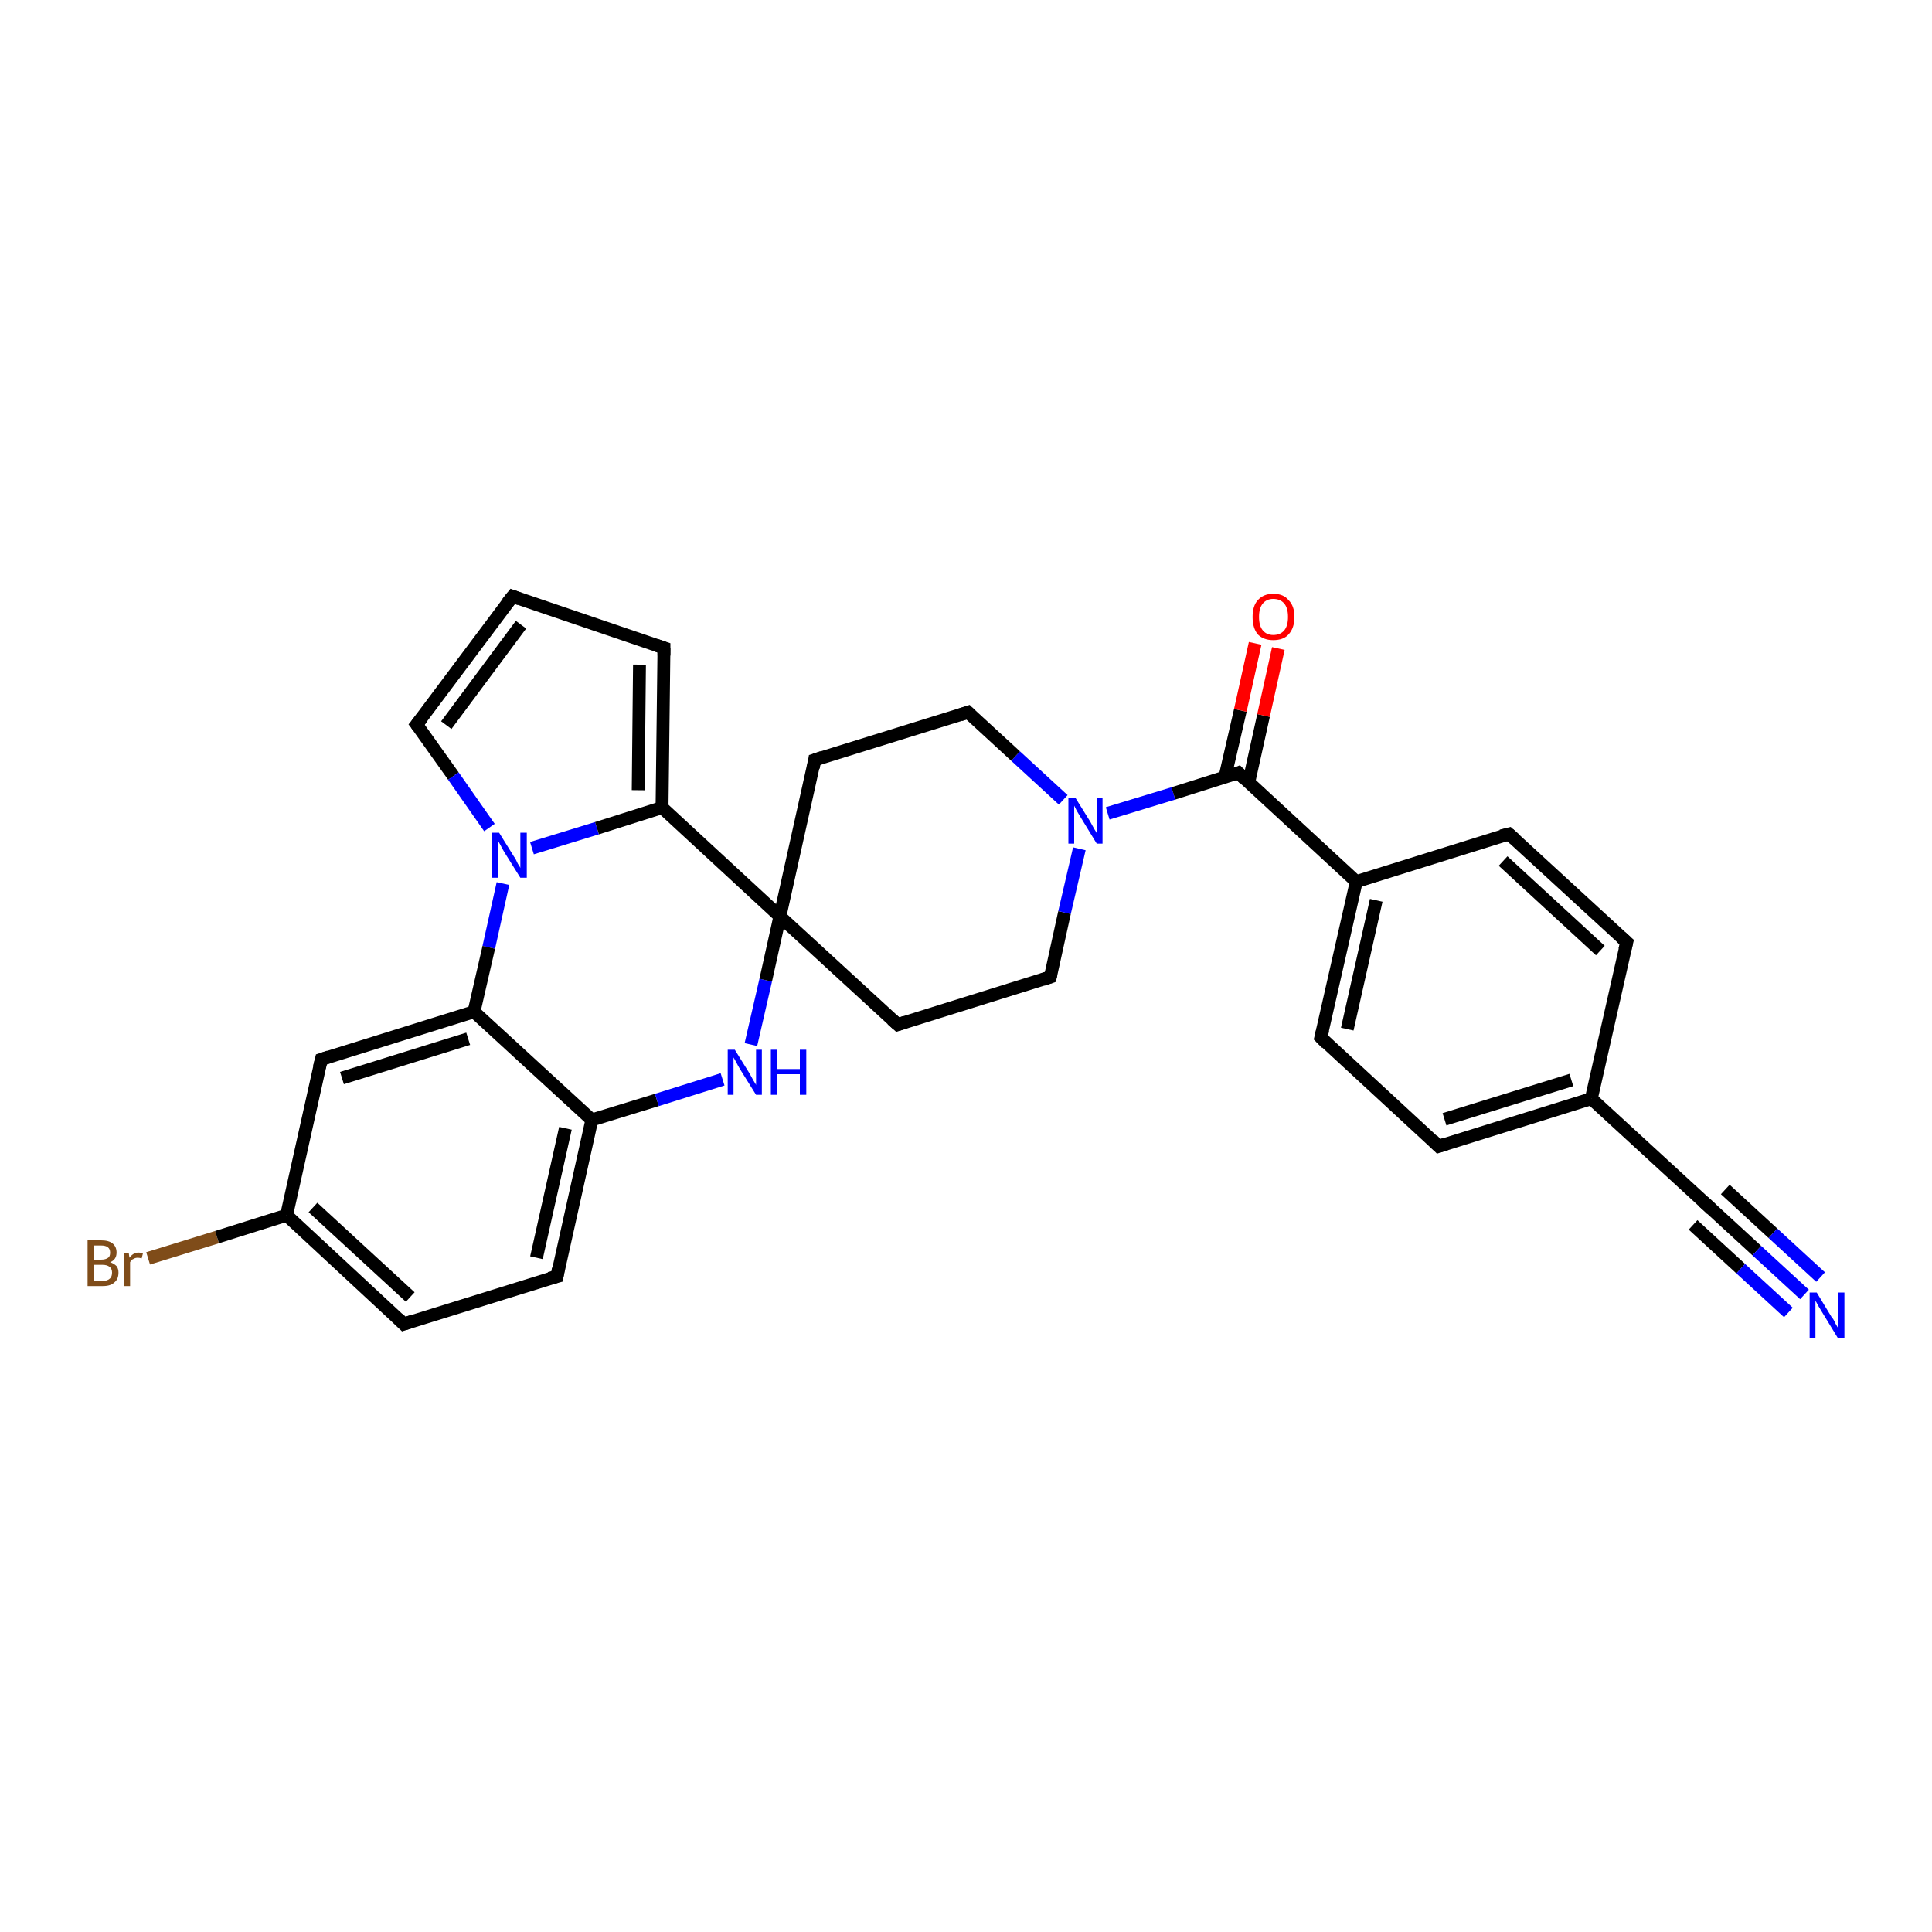 <?xml version='1.0' encoding='iso-8859-1'?>
<svg version='1.1' baseProfile='full'
              xmlns='http://www.w3.org/2000/svg'
                      xmlns:rdkit='http://www.rdkit.org/xml'
                      xmlns:xlink='http://www.w3.org/1999/xlink'
                  xml:space='preserve'
width='300px' height='300px' viewBox='0 0 300 300'>
<!-- END OF HEADER -->
<rect style='opacity:1.0;fill:#FFFFFF;stroke:none' width='300.0' height='300.0' x='0.0' y='0.0'> </rect>
<path class='bond-0 atom-0 atom-1' d='M 23.0,195.4 L 33.7,192.1' style='fill:none;fill-rule:evenodd;stroke:#7F4C19;stroke-width:2.0px;stroke-linecap:butt;stroke-linejoin:miter;stroke-opacity:1' />
<path class='bond-0 atom-0 atom-1' d='M 33.7,192.1 L 44.5,188.7' style='fill:none;fill-rule:evenodd;stroke:#000000;stroke-width:2.0px;stroke-linecap:butt;stroke-linejoin:miter;stroke-opacity:1' />
<path class='bond-1 atom-1 atom-2' d='M 44.5,188.7 L 62.7,205.6' style='fill:none;fill-rule:evenodd;stroke:#000000;stroke-width:2.0px;stroke-linecap:butt;stroke-linejoin:miter;stroke-opacity:1' />
<path class='bond-1 atom-1 atom-2' d='M 48.6,187.5 L 63.7,201.4' style='fill:none;fill-rule:evenodd;stroke:#000000;stroke-width:2.0px;stroke-linecap:butt;stroke-linejoin:miter;stroke-opacity:1' />
<path class='bond-2 atom-2 atom-3' d='M 62.7,205.6 L 86.5,198.2' style='fill:none;fill-rule:evenodd;stroke:#000000;stroke-width:2.0px;stroke-linecap:butt;stroke-linejoin:miter;stroke-opacity:1' />
<path class='bond-3 atom-3 atom-4' d='M 86.5,198.2 L 91.9,173.9' style='fill:none;fill-rule:evenodd;stroke:#000000;stroke-width:2.0px;stroke-linecap:butt;stroke-linejoin:miter;stroke-opacity:1' />
<path class='bond-3 atom-3 atom-4' d='M 83.3,195.3 L 87.8,175.2' style='fill:none;fill-rule:evenodd;stroke:#000000;stroke-width:2.0px;stroke-linecap:butt;stroke-linejoin:miter;stroke-opacity:1' />
<path class='bond-4 atom-4 atom-5' d='M 91.9,173.9 L 102.0,170.8' style='fill:none;fill-rule:evenodd;stroke:#000000;stroke-width:2.0px;stroke-linecap:butt;stroke-linejoin:miter;stroke-opacity:1' />
<path class='bond-4 atom-4 atom-5' d='M 102.0,170.8 L 112.2,167.6' style='fill:none;fill-rule:evenodd;stroke:#0000FF;stroke-width:2.0px;stroke-linecap:butt;stroke-linejoin:miter;stroke-opacity:1' />
<path class='bond-5 atom-5 atom-6' d='M 116.6,162.2 L 118.9,152.2' style='fill:none;fill-rule:evenodd;stroke:#0000FF;stroke-width:2.0px;stroke-linecap:butt;stroke-linejoin:miter;stroke-opacity:1' />
<path class='bond-5 atom-5 atom-6' d='M 118.9,152.2 L 121.1,142.3' style='fill:none;fill-rule:evenodd;stroke:#000000;stroke-width:2.0px;stroke-linecap:butt;stroke-linejoin:miter;stroke-opacity:1' />
<path class='bond-6 atom-6 atom-7' d='M 121.1,142.3 L 139.4,159.1' style='fill:none;fill-rule:evenodd;stroke:#000000;stroke-width:2.0px;stroke-linecap:butt;stroke-linejoin:miter;stroke-opacity:1' />
<path class='bond-7 atom-7 atom-8' d='M 139.4,159.1 L 163.1,151.7' style='fill:none;fill-rule:evenodd;stroke:#000000;stroke-width:2.0px;stroke-linecap:butt;stroke-linejoin:miter;stroke-opacity:1' />
<path class='bond-8 atom-8 atom-9' d='M 163.1,151.7 L 165.3,141.7' style='fill:none;fill-rule:evenodd;stroke:#000000;stroke-width:2.0px;stroke-linecap:butt;stroke-linejoin:miter;stroke-opacity:1' />
<path class='bond-8 atom-8 atom-9' d='M 165.3,141.7 L 167.6,131.8' style='fill:none;fill-rule:evenodd;stroke:#0000FF;stroke-width:2.0px;stroke-linecap:butt;stroke-linejoin:miter;stroke-opacity:1' />
<path class='bond-9 atom-9 atom-10' d='M 165.1,124.2 L 157.7,117.4' style='fill:none;fill-rule:evenodd;stroke:#0000FF;stroke-width:2.0px;stroke-linecap:butt;stroke-linejoin:miter;stroke-opacity:1' />
<path class='bond-9 atom-9 atom-10' d='M 157.7,117.4 L 150.3,110.6' style='fill:none;fill-rule:evenodd;stroke:#000000;stroke-width:2.0px;stroke-linecap:butt;stroke-linejoin:miter;stroke-opacity:1' />
<path class='bond-10 atom-10 atom-11' d='M 150.3,110.6 L 126.5,118.0' style='fill:none;fill-rule:evenodd;stroke:#000000;stroke-width:2.0px;stroke-linecap:butt;stroke-linejoin:miter;stroke-opacity:1' />
<path class='bond-11 atom-9 atom-12' d='M 172.0,126.3 L 182.2,123.2' style='fill:none;fill-rule:evenodd;stroke:#0000FF;stroke-width:2.0px;stroke-linecap:butt;stroke-linejoin:miter;stroke-opacity:1' />
<path class='bond-11 atom-9 atom-12' d='M 182.2,123.2 L 192.3,120.0' style='fill:none;fill-rule:evenodd;stroke:#000000;stroke-width:2.0px;stroke-linecap:butt;stroke-linejoin:miter;stroke-opacity:1' />
<path class='bond-12 atom-12 atom-13' d='M 193.9,121.5 L 196.2,111.1' style='fill:none;fill-rule:evenodd;stroke:#000000;stroke-width:2.0px;stroke-linecap:butt;stroke-linejoin:miter;stroke-opacity:1' />
<path class='bond-12 atom-12 atom-13' d='M 196.2,111.1 L 198.5,100.7' style='fill:none;fill-rule:evenodd;stroke:#FF0000;stroke-width:2.0px;stroke-linecap:butt;stroke-linejoin:miter;stroke-opacity:1' />
<path class='bond-12 atom-12 atom-13' d='M 190.2,120.7 L 192.6,110.3' style='fill:none;fill-rule:evenodd;stroke:#000000;stroke-width:2.0px;stroke-linecap:butt;stroke-linejoin:miter;stroke-opacity:1' />
<path class='bond-12 atom-12 atom-13' d='M 192.6,110.3 L 194.9,99.9' style='fill:none;fill-rule:evenodd;stroke:#FF0000;stroke-width:2.0px;stroke-linecap:butt;stroke-linejoin:miter;stroke-opacity:1' />
<path class='bond-13 atom-12 atom-14' d='M 192.3,120.0 L 210.6,136.9' style='fill:none;fill-rule:evenodd;stroke:#000000;stroke-width:2.0px;stroke-linecap:butt;stroke-linejoin:miter;stroke-opacity:1' />
<path class='bond-14 atom-14 atom-15' d='M 210.6,136.9 L 205.1,161.1' style='fill:none;fill-rule:evenodd;stroke:#000000;stroke-width:2.0px;stroke-linecap:butt;stroke-linejoin:miter;stroke-opacity:1' />
<path class='bond-14 atom-14 atom-15' d='M 213.7,139.8 L 209.2,159.8' style='fill:none;fill-rule:evenodd;stroke:#000000;stroke-width:2.0px;stroke-linecap:butt;stroke-linejoin:miter;stroke-opacity:1' />
<path class='bond-15 atom-15 atom-16' d='M 205.1,161.1 L 223.4,178.0' style='fill:none;fill-rule:evenodd;stroke:#000000;stroke-width:2.0px;stroke-linecap:butt;stroke-linejoin:miter;stroke-opacity:1' />
<path class='bond-16 atom-16 atom-17' d='M 223.4,178.0 L 247.1,170.6' style='fill:none;fill-rule:evenodd;stroke:#000000;stroke-width:2.0px;stroke-linecap:butt;stroke-linejoin:miter;stroke-opacity:1' />
<path class='bond-16 atom-16 atom-17' d='M 224.3,173.8 L 244.0,167.7' style='fill:none;fill-rule:evenodd;stroke:#000000;stroke-width:2.0px;stroke-linecap:butt;stroke-linejoin:miter;stroke-opacity:1' />
<path class='bond-17 atom-17 atom-18' d='M 247.1,170.6 L 252.6,146.3' style='fill:none;fill-rule:evenodd;stroke:#000000;stroke-width:2.0px;stroke-linecap:butt;stroke-linejoin:miter;stroke-opacity:1' />
<path class='bond-18 atom-18 atom-19' d='M 252.6,146.3 L 234.3,129.5' style='fill:none;fill-rule:evenodd;stroke:#000000;stroke-width:2.0px;stroke-linecap:butt;stroke-linejoin:miter;stroke-opacity:1' />
<path class='bond-18 atom-18 atom-19' d='M 248.5,147.6 L 233.4,133.7' style='fill:none;fill-rule:evenodd;stroke:#000000;stroke-width:2.0px;stroke-linecap:butt;stroke-linejoin:miter;stroke-opacity:1' />
<path class='bond-19 atom-17 atom-20' d='M 247.1,170.6 L 265.4,187.4' style='fill:none;fill-rule:evenodd;stroke:#000000;stroke-width:2.0px;stroke-linecap:butt;stroke-linejoin:miter;stroke-opacity:1' />
<path class='bond-20 atom-20 atom-21' d='M 265.4,187.4 L 272.8,194.2' style='fill:none;fill-rule:evenodd;stroke:#000000;stroke-width:2.0px;stroke-linecap:butt;stroke-linejoin:miter;stroke-opacity:1' />
<path class='bond-20 atom-20 atom-21' d='M 272.8,194.2 L 280.2,201.0' style='fill:none;fill-rule:evenodd;stroke:#0000FF;stroke-width:2.0px;stroke-linecap:butt;stroke-linejoin:miter;stroke-opacity:1' />
<path class='bond-20 atom-20 atom-21' d='M 267.9,184.7 L 275.3,191.5' style='fill:none;fill-rule:evenodd;stroke:#000000;stroke-width:2.0px;stroke-linecap:butt;stroke-linejoin:miter;stroke-opacity:1' />
<path class='bond-20 atom-20 atom-21' d='M 275.3,191.5 L 282.7,198.3' style='fill:none;fill-rule:evenodd;stroke:#0000FF;stroke-width:2.0px;stroke-linecap:butt;stroke-linejoin:miter;stroke-opacity:1' />
<path class='bond-20 atom-20 atom-21' d='M 262.9,190.2 L 270.3,197.0' style='fill:none;fill-rule:evenodd;stroke:#000000;stroke-width:2.0px;stroke-linecap:butt;stroke-linejoin:miter;stroke-opacity:1' />
<path class='bond-20 atom-20 atom-21' d='M 270.3,197.0 L 277.7,203.8' style='fill:none;fill-rule:evenodd;stroke:#0000FF;stroke-width:2.0px;stroke-linecap:butt;stroke-linejoin:miter;stroke-opacity:1' />
<path class='bond-21 atom-6 atom-22' d='M 121.1,142.3 L 102.8,125.4' style='fill:none;fill-rule:evenodd;stroke:#000000;stroke-width:2.0px;stroke-linecap:butt;stroke-linejoin:miter;stroke-opacity:1' />
<path class='bond-22 atom-22 atom-23' d='M 102.8,125.4 L 103.1,100.6' style='fill:none;fill-rule:evenodd;stroke:#000000;stroke-width:2.0px;stroke-linecap:butt;stroke-linejoin:miter;stroke-opacity:1' />
<path class='bond-22 atom-22 atom-23' d='M 99.1,122.7 L 99.3,103.2' style='fill:none;fill-rule:evenodd;stroke:#000000;stroke-width:2.0px;stroke-linecap:butt;stroke-linejoin:miter;stroke-opacity:1' />
<path class='bond-23 atom-23 atom-24' d='M 103.1,100.6 L 79.6,92.6' style='fill:none;fill-rule:evenodd;stroke:#000000;stroke-width:2.0px;stroke-linecap:butt;stroke-linejoin:miter;stroke-opacity:1' />
<path class='bond-24 atom-24 atom-25' d='M 79.6,92.6 L 64.7,112.5' style='fill:none;fill-rule:evenodd;stroke:#000000;stroke-width:2.0px;stroke-linecap:butt;stroke-linejoin:miter;stroke-opacity:1' />
<path class='bond-24 atom-24 atom-25' d='M 80.9,97.0 L 69.3,112.6' style='fill:none;fill-rule:evenodd;stroke:#000000;stroke-width:2.0px;stroke-linecap:butt;stroke-linejoin:miter;stroke-opacity:1' />
<path class='bond-25 atom-25 atom-26' d='M 64.7,112.5 L 70.4,120.5' style='fill:none;fill-rule:evenodd;stroke:#000000;stroke-width:2.0px;stroke-linecap:butt;stroke-linejoin:miter;stroke-opacity:1' />
<path class='bond-25 atom-25 atom-26' d='M 70.4,120.5 L 76.0,128.5' style='fill:none;fill-rule:evenodd;stroke:#0000FF;stroke-width:2.0px;stroke-linecap:butt;stroke-linejoin:miter;stroke-opacity:1' />
<path class='bond-26 atom-26 atom-27' d='M 78.1,137.2 L 75.9,147.1' style='fill:none;fill-rule:evenodd;stroke:#0000FF;stroke-width:2.0px;stroke-linecap:butt;stroke-linejoin:miter;stroke-opacity:1' />
<path class='bond-26 atom-26 atom-27' d='M 75.9,147.1 L 73.6,157.1' style='fill:none;fill-rule:evenodd;stroke:#000000;stroke-width:2.0px;stroke-linecap:butt;stroke-linejoin:miter;stroke-opacity:1' />
<path class='bond-27 atom-27 atom-28' d='M 73.6,157.1 L 49.9,164.5' style='fill:none;fill-rule:evenodd;stroke:#000000;stroke-width:2.0px;stroke-linecap:butt;stroke-linejoin:miter;stroke-opacity:1' />
<path class='bond-27 atom-27 atom-28' d='M 72.7,161.3 L 53.1,167.4' style='fill:none;fill-rule:evenodd;stroke:#000000;stroke-width:2.0px;stroke-linecap:butt;stroke-linejoin:miter;stroke-opacity:1' />
<path class='bond-28 atom-28 atom-1' d='M 49.9,164.5 L 44.5,188.7' style='fill:none;fill-rule:evenodd;stroke:#000000;stroke-width:2.0px;stroke-linecap:butt;stroke-linejoin:miter;stroke-opacity:1' />
<path class='bond-29 atom-27 atom-4' d='M 73.6,157.1 L 91.9,173.9' style='fill:none;fill-rule:evenodd;stroke:#000000;stroke-width:2.0px;stroke-linecap:butt;stroke-linejoin:miter;stroke-opacity:1' />
<path class='bond-30 atom-11 atom-6' d='M 126.5,118.0 L 121.1,142.3' style='fill:none;fill-rule:evenodd;stroke:#000000;stroke-width:2.0px;stroke-linecap:butt;stroke-linejoin:miter;stroke-opacity:1' />
<path class='bond-31 atom-19 atom-14' d='M 234.3,129.5 L 210.6,136.9' style='fill:none;fill-rule:evenodd;stroke:#000000;stroke-width:2.0px;stroke-linecap:butt;stroke-linejoin:miter;stroke-opacity:1' />
<path class='bond-32 atom-26 atom-22' d='M 82.6,131.7 L 92.7,128.6' style='fill:none;fill-rule:evenodd;stroke:#0000FF;stroke-width:2.0px;stroke-linecap:butt;stroke-linejoin:miter;stroke-opacity:1' />
<path class='bond-32 atom-26 atom-22' d='M 92.7,128.6 L 102.8,125.4' style='fill:none;fill-rule:evenodd;stroke:#000000;stroke-width:2.0px;stroke-linecap:butt;stroke-linejoin:miter;stroke-opacity:1' />
<path d='M 61.8,204.7 L 62.7,205.6 L 63.9,205.2' style='fill:none;stroke:#000000;stroke-width:2.0px;stroke-linecap:butt;stroke-linejoin:miter;stroke-opacity:1;' />
<path d='M 85.3,198.5 L 86.5,198.2 L 86.7,197.0' style='fill:none;stroke:#000000;stroke-width:2.0px;stroke-linecap:butt;stroke-linejoin:miter;stroke-opacity:1;' />
<path d='M 138.5,158.3 L 139.4,159.1 L 140.6,158.7' style='fill:none;stroke:#000000;stroke-width:2.0px;stroke-linecap:butt;stroke-linejoin:miter;stroke-opacity:1;' />
<path d='M 161.9,152.1 L 163.1,151.7 L 163.2,151.2' style='fill:none;stroke:#000000;stroke-width:2.0px;stroke-linecap:butt;stroke-linejoin:miter;stroke-opacity:1;' />
<path d='M 150.6,110.9 L 150.3,110.6 L 149.1,111.0' style='fill:none;stroke:#000000;stroke-width:2.0px;stroke-linecap:butt;stroke-linejoin:miter;stroke-opacity:1;' />
<path d='M 127.7,117.6 L 126.5,118.0 L 126.3,119.2' style='fill:none;stroke:#000000;stroke-width:2.0px;stroke-linecap:butt;stroke-linejoin:miter;stroke-opacity:1;' />
<path d='M 191.8,120.2 L 192.3,120.0 L 193.2,120.9' style='fill:none;stroke:#000000;stroke-width:2.0px;stroke-linecap:butt;stroke-linejoin:miter;stroke-opacity:1;' />
<path d='M 205.4,159.9 L 205.1,161.1 L 206.0,162.0' style='fill:none;stroke:#000000;stroke-width:2.0px;stroke-linecap:butt;stroke-linejoin:miter;stroke-opacity:1;' />
<path d='M 222.5,177.1 L 223.4,178.0 L 224.6,177.6' style='fill:none;stroke:#000000;stroke-width:2.0px;stroke-linecap:butt;stroke-linejoin:miter;stroke-opacity:1;' />
<path d='M 252.3,147.5 L 252.6,146.3 L 251.7,145.5' style='fill:none;stroke:#000000;stroke-width:2.0px;stroke-linecap:butt;stroke-linejoin:miter;stroke-opacity:1;' />
<path d='M 235.2,130.3 L 234.3,129.5 L 233.1,129.8' style='fill:none;stroke:#000000;stroke-width:2.0px;stroke-linecap:butt;stroke-linejoin:miter;stroke-opacity:1;' />
<path d='M 264.5,186.6 L 265.4,187.4 L 265.8,187.8' style='fill:none;stroke:#000000;stroke-width:2.0px;stroke-linecap:butt;stroke-linejoin:miter;stroke-opacity:1;' />
<path d='M 103.1,101.8 L 103.1,100.6 L 101.9,100.2' style='fill:none;stroke:#000000;stroke-width:2.0px;stroke-linecap:butt;stroke-linejoin:miter;stroke-opacity:1;' />
<path d='M 80.7,93.0 L 79.6,92.6 L 78.8,93.6' style='fill:none;stroke:#000000;stroke-width:2.0px;stroke-linecap:butt;stroke-linejoin:miter;stroke-opacity:1;' />
<path d='M 65.5,111.5 L 64.7,112.5 L 65.0,112.9' style='fill:none;stroke:#000000;stroke-width:2.0px;stroke-linecap:butt;stroke-linejoin:miter;stroke-opacity:1;' />
<path d='M 51.1,164.1 L 49.9,164.5 L 49.6,165.7' style='fill:none;stroke:#000000;stroke-width:2.0px;stroke-linecap:butt;stroke-linejoin:miter;stroke-opacity:1;' />
<path class='atom-0' d='M 17.1 196.0
Q 17.7 196.2, 18.1 196.6
Q 18.4 197.0, 18.4 197.6
Q 18.4 198.6, 17.8 199.1
Q 17.2 199.7, 16.0 199.7
L 13.6 199.7
L 13.6 192.6
L 15.7 192.6
Q 16.9 192.6, 17.5 193.1
Q 18.1 193.6, 18.1 194.5
Q 18.1 195.6, 17.1 196.0
M 14.6 193.4
L 14.6 195.6
L 15.7 195.6
Q 16.4 195.6, 16.8 195.3
Q 17.1 195.1, 17.1 194.5
Q 17.1 193.4, 15.7 193.4
L 14.6 193.4
M 16.0 198.9
Q 16.7 198.9, 17.1 198.5
Q 17.4 198.2, 17.4 197.6
Q 17.4 197.0, 17.0 196.7
Q 16.6 196.4, 15.9 196.4
L 14.6 196.4
L 14.6 198.9
L 16.0 198.9
' fill='#7F4C19'/>
<path class='atom-0' d='M 20.0 194.6
L 20.1 195.3
Q 20.7 194.5, 21.5 194.5
Q 21.8 194.5, 22.2 194.6
L 22.0 195.4
Q 21.6 195.3, 21.4 195.3
Q 21.0 195.3, 20.7 195.5
Q 20.4 195.6, 20.2 196.0
L 20.2 199.7
L 19.3 199.7
L 19.3 194.6
L 20.0 194.6
' fill='#7F4C19'/>
<path class='atom-5' d='M 114.1 163.0
L 116.4 166.7
Q 116.6 167.1, 117.0 167.8
Q 117.4 168.4, 117.4 168.5
L 117.4 163.0
L 118.3 163.0
L 118.3 170.0
L 117.4 170.0
L 114.9 166.0
Q 114.6 165.5, 114.3 164.9
Q 114.0 164.4, 113.9 164.2
L 113.9 170.0
L 113.0 170.0
L 113.0 163.0
L 114.1 163.0
' fill='#0000FF'/>
<path class='atom-5' d='M 119.7 163.0
L 120.6 163.0
L 120.6 166.0
L 124.2 166.0
L 124.2 163.0
L 125.2 163.0
L 125.2 170.0
L 124.2 170.0
L 124.2 166.8
L 120.6 166.8
L 120.6 170.0
L 119.7 170.0
L 119.7 163.0
' fill='#0000FF'/>
<path class='atom-9' d='M 167.0 123.9
L 169.3 127.6
Q 169.5 128.0, 169.9 128.7
Q 170.3 129.3, 170.3 129.4
L 170.3 123.9
L 171.2 123.9
L 171.2 131.0
L 170.3 131.0
L 167.8 126.9
Q 167.5 126.4, 167.2 125.9
Q 166.9 125.3, 166.8 125.1
L 166.8 131.0
L 165.9 131.0
L 165.9 123.9
L 167.0 123.9
' fill='#0000FF'/>
<path class='atom-13' d='M 194.5 95.8
Q 194.5 94.1, 195.3 93.2
Q 196.2 92.2, 197.7 92.2
Q 199.3 92.2, 200.1 93.2
Q 201.0 94.1, 201.0 95.8
Q 201.0 97.5, 200.1 98.5
Q 199.3 99.4, 197.7 99.4
Q 196.2 99.4, 195.3 98.5
Q 194.5 97.5, 194.5 95.8
M 197.7 98.6
Q 198.8 98.6, 199.4 97.9
Q 200.0 97.2, 200.0 95.8
Q 200.0 94.4, 199.4 93.7
Q 198.8 93.0, 197.7 93.0
Q 196.7 93.0, 196.1 93.7
Q 195.5 94.4, 195.5 95.8
Q 195.5 97.2, 196.1 97.9
Q 196.7 98.6, 197.7 98.6
' fill='#FF0000'/>
<path class='atom-21' d='M 282.1 200.7
L 284.4 204.5
Q 284.7 204.8, 285.0 205.5
Q 285.4 206.2, 285.4 206.2
L 285.4 200.7
L 286.4 200.7
L 286.4 207.8
L 285.4 207.8
L 282.9 203.7
Q 282.6 203.2, 282.3 202.7
Q 282.0 202.1, 281.9 202.0
L 281.9 207.8
L 281.0 207.8
L 281.0 200.7
L 282.1 200.7
' fill='#0000FF'/>
<path class='atom-26' d='M 77.5 129.3
L 79.8 133.0
Q 80.1 133.4, 80.4 134.1
Q 80.8 134.7, 80.8 134.8
L 80.8 129.3
L 81.8 129.3
L 81.8 136.3
L 80.8 136.3
L 78.3 132.3
Q 78.0 131.8, 77.7 131.2
Q 77.4 130.7, 77.3 130.5
L 77.3 136.3
L 76.4 136.3
L 76.4 129.3
L 77.5 129.3
' fill='#0000FF'/>
</svg>
